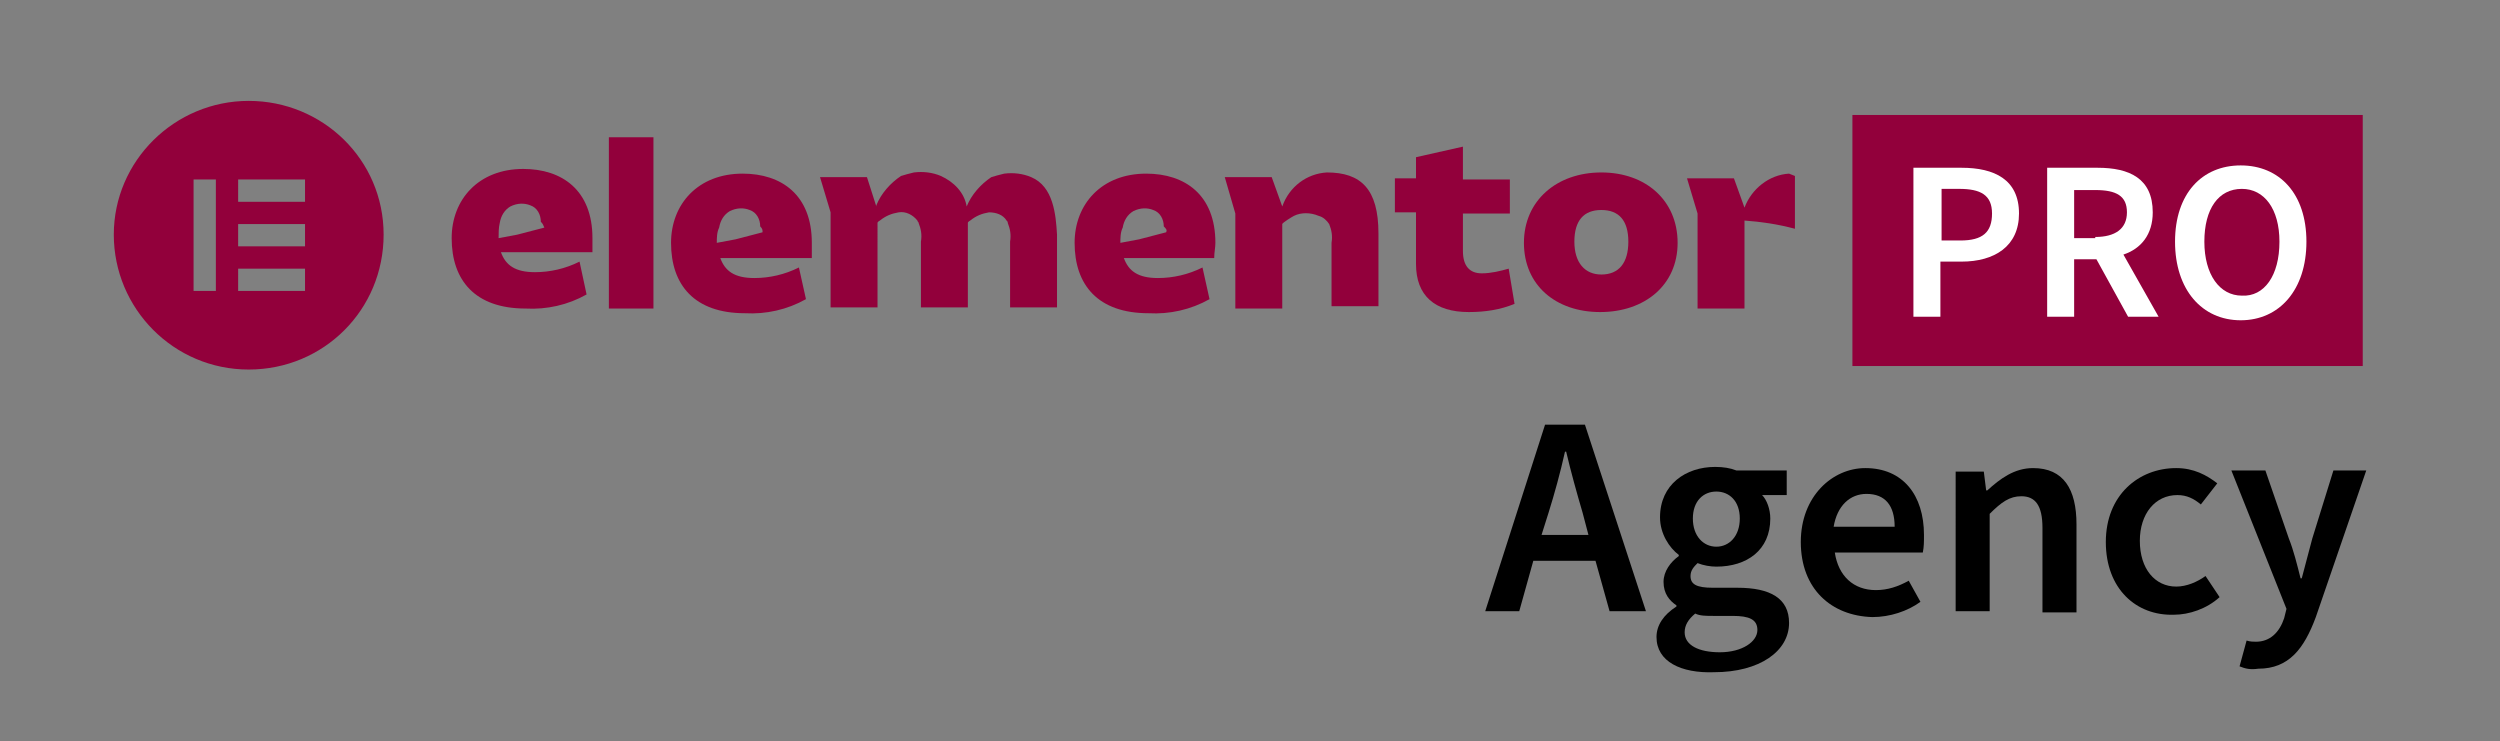 <svg xmlns="http://www.w3.org/2000/svg" xmlns:xlink="http://www.w3.org/1999/xlink" id="Layer_1" x="0px" y="0px" viewBox="0 0 213.1 63.2" style="enable-background:new 0 0 213.1 63.2;" xml:space="preserve"><rect x="0" y="0" width="213.1" height="63.2" fill="#808080" stroke="none"/><style type="text/css">	.st0{fill:#92003B;}	.st1{fill-rule:evenodd;clip-rule:evenodd;fill:#92003B;}	.st2{fill:none;}	.st3{fill:#FFFFFF;}</style><path class="st0" d="M103.6,20.7c0-4.1-2.6-5.9-5.9-5.9c-3.8,0-6.1,2.6-6.1,5.9c0,3.6,2,6,6.3,6c1.8,0.1,3.6-0.3,5.2-1.2l-0.6-2.7 c-1.2,0.6-2.5,0.9-3.8,0.9c-1.7,0-2.5-0.6-2.9-1.7h7.7C103.5,21.5,103.6,21.1,103.6,20.7z M99.4,19.8l-2.3,0.6l-1.6,0.3l0,0 c0-0.4,0-0.9,0.2-1.3c0.1-0.6,0.4-1.1,0.9-1.4c0.6-0.3,1.2-0.3,1.7-0.1c0.6,0.2,0.9,0.8,0.9,1.4C99.4,19.5,99.5,19.6,99.4,19.8 L99.4,19.8z"></path><path class="st0" d="M69.2,20.7c0-4.1-2.6-5.9-5.9-5.9c-3.8,0-6.1,2.6-6.1,5.9c0,3.6,2,6,6.3,6c1.8,0.1,3.6-0.3,5.2-1.2l-0.6-2.7 c-1.2,0.6-2.5,0.9-3.8,0.9c-1.7,0-2.5-0.6-2.9-1.7h7.8C69.2,21.5,69.2,21.1,69.2,20.7z M65,19.8l-2.3,0.6l-1.6,0.3l0,0 c0-0.4,0-0.9,0.2-1.3c0.1-0.6,0.4-1.1,0.9-1.4c0.6-0.3,1.2-0.3,1.7-0.1c0.6,0.2,0.9,0.8,0.9,1.4C65,19.5,65,19.6,65,19.8L65,19.8z"></path><rect x="51.9" y="11.7" class="st0" width="3.8" height="14.6"></rect><path class="st0" d="M104.4,15.1h4l0.9,2.5c0.6-1.7,2.1-2.8,3.8-2.9c2.9,0,4.4,1.4,4.4,5.2v6.2h-4v-3.7c0-0.6,0-1.2,0-1.7 c0.1-0.6,0-1.1-0.2-1.6c-0.2-0.3-0.5-0.6-0.9-0.7c-0.7-0.3-1.5-0.3-2.1,0c-0.2,0.1-1,0.6-1,0.7v7.2h-4v-8.1L104.4,15.1z"></path><path class="st0" d="M120.7,18.1h-1.8v-2.9h1.8v-1.8l4-0.9v2.8h4v2.9h-4v3.2c0,1.3,0.6,1.9,1.6,1.9c0.8,0,1.6-0.2,2.3-0.4l0.5,3 c-1.2,0.5-2.5,0.7-3.9,0.7c-2.9,0-4.5-1.4-4.5-4.1L120.7,18.1L120.7,18.1z"></path><path class="st0" d="M136.5,14.7c3.8,0,6.5,2.4,6.5,6s-2.8,5.9-6.6,5.9c-3.8,0-6.5-2.3-6.5-5.9S132.7,14.7,136.5,14.7z M136.5,23.4 c1.5,0,2.3-1,2.3-2.8s-0.8-2.7-2.3-2.7c-1.5,0-2.3,0.9-2.3,2.7S135.1,23.4,136.5,23.4L136.5,23.4z"></path><path class="st0" d="M87.9,15.1c-0.7-0.3-1.5-0.4-2.3-0.3c-0.4,0.1-0.8,0.2-1.1,0.3c-0.9,0.6-1.7,1.5-2.1,2.5 c-0.2-1.2-1.1-2.1-2.2-2.6c-0.7-0.3-1.5-0.4-2.3-0.3c-0.4,0.1-0.8,0.2-1.1,0.3c-0.9,0.6-1.7,1.5-2.1,2.5v0.1l-0.8-2.5h-4l0.9,3v8.1 h4V19c0-0.1,0.2-0.2,0.2-0.2c0.5-0.4,1-0.6,1.6-0.7c0.6-0.1,1.2,0.2,1.6,0.7c0,0.1,0.1,0.1,0.1,0.2c0.2,0.5,0.3,1,0.2,1.6 c0,0.6,0,1.2,0,1.7c0,1.3,0,2.6,0,3.9h4V19c0-0.1,0.2-0.2,0.2-0.2c0.5-0.4,1-0.6,1.6-0.7c0.6,0,1.2,0.2,1.5,0.7 c0.1,0.1,0.1,0.1,0.1,0.2c0.2,0.5,0.3,1,0.2,1.6c0,0.6,0,1.2,0,1.7v3.9h4V20C90,18.3,89.8,15.9,87.9,15.1z"></path><path class="st0" d="M152.5,14.8c-1.7,0.1-3.2,1.3-3.8,2.9l-0.9-2.5h-4l0.9,3v8.1h4v-7.5c1.4,0.1,2.8,0.3,4.3,0.7V15L152.5,14.8z"></path><path class="st0" d="M50.5,20.3c0-4.1-2.6-5.9-5.9-5.9c-3.8,0-6.1,2.6-6.1,5.9c0,3.6,2,6,6.3,6c1.8,0.1,3.6-0.3,5.2-1.2l-0.6-2.8 c-1.2,0.6-2.5,0.9-3.8,0.9c-1.7,0-2.5-0.6-2.9-1.7h7.8C50.5,21.1,50.5,20.7,50.5,20.3z M46.4,19.4L44.1,20l-1.6,0.3l0,0 c0-0.4,0-0.9,0.1-1.3c0.1-0.6,0.4-1.1,0.9-1.4c0.6-0.3,1.2-0.3,1.7-0.1c0.6,0.2,0.9,0.8,0.9,1.4C46.3,19.1,46.3,19.2,46.4,19.4 L46.4,19.4z"></path><path class="st1" d="M20.3,22.9H26v1.9h-5.7V22.9z M26,19.1h-5.7V21H26V19.1z M20.3,15.3H26v1.9h-5.7V15.3z M18.4,15.3h-1.9v9.5h1.9 V15.3z M9.7,20c0,6.3,5.1,11.5,11.5,11.5S32.7,26.4,32.7,20S27.5,8.6,21.2,8.6S9.7,13.7,9.7,20L9.7,20z"></path><rect x="5" y="5" class="st2" width="152.7" height="30.1"></rect><rect x="157.9" y="9.8" class="st0" width="43.5" height="21.4"></rect><g>	<path class="st3" d="M163.2,14.3h4c2.8,0,4.9,1,4.9,3.9c0,2.8-2.1,4.1-4.9,4.1h-1.8V27h-2.3V14.3z M167.1,20.5  c1.9,0,2.7-0.7,2.7-2.3c0-1.6-1-2.1-2.8-2.1h-1.5v4.4H167.1z"></path>	<path class="st3" d="M174.5,14.3h4.3c2.7,0,4.7,0.9,4.7,3.8c0,1.9-1,3.1-2.5,3.6l3,5.3h-2.6l-2.7-4.9h-1.9V27h-2.3V14.3z   M178.6,20.2c1.7,0,2.7-0.7,2.7-2.1c0-1.4-0.9-1.9-2.7-1.9h-1.8v4.1H178.6z"></path>	<path class="st3" d="M185.4,20.6c0-4.1,2.3-6.5,5.6-6.5c3.3,0,5.6,2.4,5.6,6.5c0,4.1-2.3,6.7-5.6,6.7  C187.7,27.3,185.4,24.7,185.4,20.6z M194.3,20.6c0-2.8-1.3-4.5-3.2-4.5c-2,0-3.2,1.7-3.2,4.5c0,2.8,1.3,4.6,3.2,4.6  C193,25.3,194.3,23.5,194.3,20.6z"></path></g><g>	<path d="M131.7,36.2h3.4l5.2,15.9h-3.1l-1.2-4.3h-5.3l-1.2,4.3h-2.9L131.7,36.2z M131.4,45.6h4l-0.5-1.9c-0.5-1.7-1-3.5-1.4-5.2  h-0.1c-0.4,1.8-0.9,3.6-1.4,5.2L131.4,45.6z"></path>	<path d="M141.2,54.3c0-1,0.6-1.9,1.7-2.6v-0.1c-0.6-0.4-1.1-1-1.1-2c0-0.9,0.6-1.7,1.3-2.2v-0.1c-0.8-0.6-1.6-1.8-1.6-3.2  c0-2.8,2.2-4.3,4.7-4.3c0.7,0,1.3,0.1,1.8,0.3h4.3v2.1h-2.1c0.4,0.4,0.7,1.2,0.7,2c0,2.7-2,4.1-4.6,4.1c-0.5,0-1.1-0.1-1.6-0.3  c-0.3,0.3-0.6,0.6-0.6,1.1c0,0.7,0.5,1,1.9,1h2.1c2.8,0,4.4,0.9,4.4,3c0,2.4-2.5,4.2-6.4,4.2C143.3,57.4,141.2,56.4,141.2,54.3z   M149.8,53.7c0-0.9-0.7-1.2-2.1-1.2h-1.6c-0.7,0-1.2,0-1.6-0.2c-0.6,0.5-0.9,1-0.9,1.6c0,1.1,1.2,1.7,3,1.7  C148.5,55.6,149.8,54.7,149.8,53.7z M148.3,44.2c0-1.5-0.9-2.3-2-2.3c-1.1,0-2,0.8-2,2.3c0,1.5,0.9,2.4,2,2.4  C147.4,46.6,148.3,45.7,148.3,44.2z"></path>	<path d="M153.5,46.2c0-3.9,2.7-6.3,5.5-6.3c3.2,0,5,2.3,5,5.7c0,0.6,0,1-0.1,1.5h-7.5c0.3,2,1.6,3.2,3.5,3.2c1,0,1.9-0.3,2.8-0.8  l1,1.8c-1.1,0.8-2.6,1.3-4.1,1.3C156.1,52.5,153.5,50.2,153.5,46.2z M161.5,44.9c0-1.8-0.8-2.8-2.4-2.8c-1.4,0-2.5,1-2.8,2.8H161.5  z"></path>	<path d="M166.7,40.2h2.4l0.2,1.6h0.1c1.1-1,2.3-1.9,3.9-1.9c2.6,0,3.7,1.8,3.7,4.8v7.5h-2.9V45c0-1.9-0.6-2.7-1.8-2.7  c-1,0-1.7,0.5-2.7,1.5v8.3h-2.9V40.2z"></path>	<path d="M179.5,46.2c0-4,2.8-6.3,6-6.3c1.5,0,2.6,0.6,3.5,1.3l-1.4,1.8c-0.6-0.5-1.2-0.8-2-0.8c-1.9,0-3.2,1.6-3.2,3.9  c0,2.4,1.3,3.9,3.1,3.9c0.9,0,1.8-0.4,2.5-0.9l1.2,1.8c-1.1,1-2.6,1.5-3.9,1.5C182.1,52.5,179.5,50.2,179.5,46.2z"></path>	<path d="M190.9,56.8l0.6-2.2c0.3,0.1,0.6,0.1,0.8,0.1c1.2,0,2-0.8,2.4-2l0.2-0.8l-4.7-11.8h2.9l2,5.8c0.4,1,0.7,2.2,1,3.4h0.1  c0.3-1.1,0.6-2.3,0.9-3.4l1.8-5.8h2.8l-4.3,12.5c-1,2.7-2.3,4.4-4.9,4.4C191.8,57.1,191.4,57,190.9,56.8z"></path></g></svg>